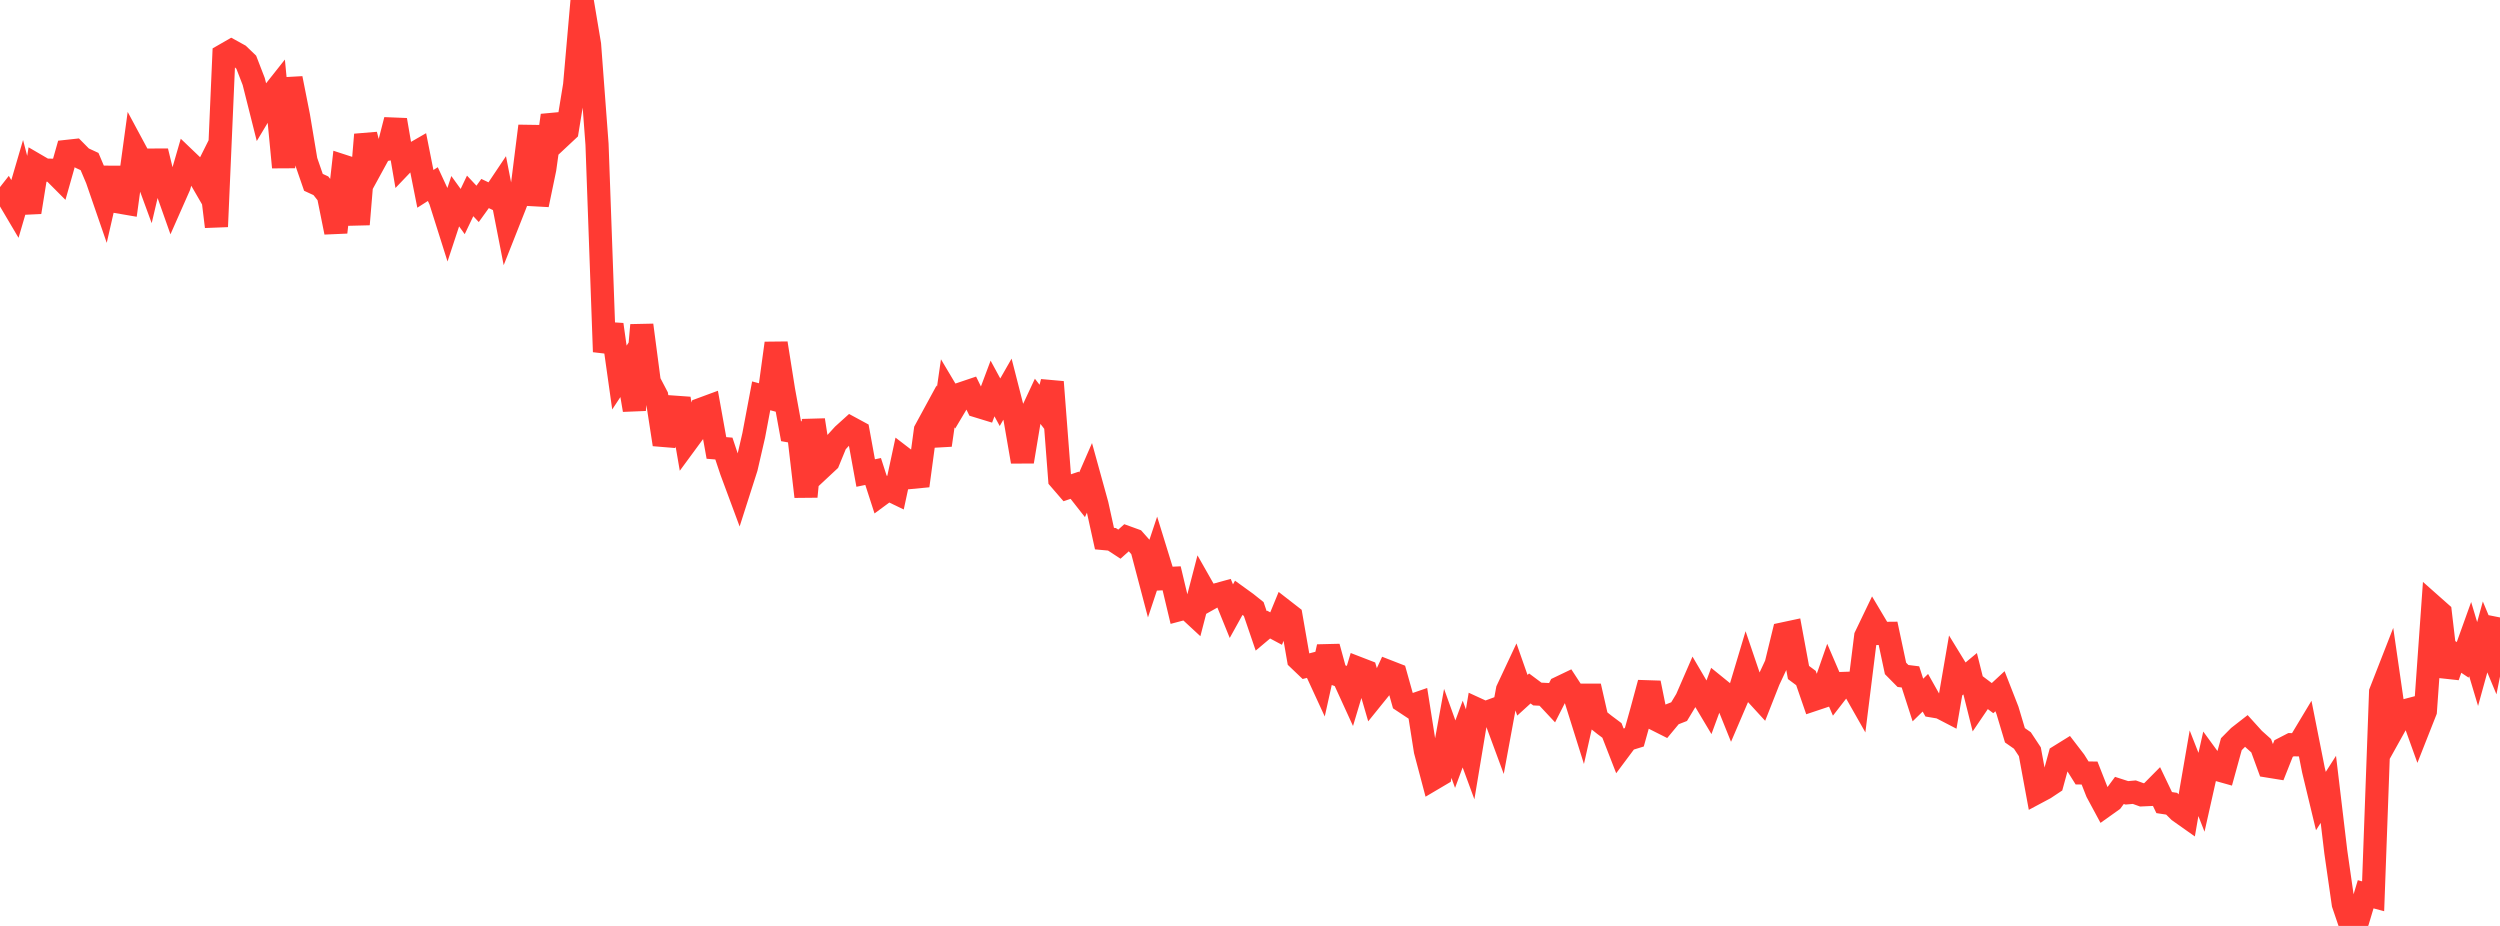 <?xml version="1.0" standalone="no"?>
<!DOCTYPE svg PUBLIC "-//W3C//DTD SVG 1.1//EN" "http://www.w3.org/Graphics/SVG/1.1/DTD/svg11.dtd">

<svg width="135" height="50" viewBox="0 0 135 50" preserveAspectRatio="none" 
  xmlns="http://www.w3.org/2000/svg"
  xmlns:xlink="http://www.w3.org/1999/xlink">


<polyline points="0.0, 11.116 0.403, 10.602 0.806, 11.284 1.209, 9.907 1.612, 11.457 2.015, 8.953 2.418, 9.188 2.821, 9.192 3.224, 9.596 3.627, 8.173 4.03, 8.129 4.433, 8.537 4.836, 8.724 5.239, 9.676 5.642, 10.844 6.045, 9.082 6.448, 10.911 6.851, 10.98 7.254, 8.031 7.657, 8.781 8.06, 9.879 8.463, 8.164 8.866, 9.822 9.269, 10.961 9.672, 10.049 10.075, 8.656 10.478, 9.041 10.881, 9.738 11.284, 8.932 11.687, 12.238 12.09, 2.984 12.493, 2.752 12.896, 2.974 13.299, 3.361 13.701, 4.402 14.104, 6.003 14.507, 5.33 14.91, 4.821 15.313, 9.034 15.716, 4.233 16.119, 6.267 16.522, 8.68 16.925, 9.846 17.328, 10.032 17.731, 10.543 18.134, 12.544 18.537, 8.971 18.94, 9.102 19.343, 12.113 19.746, 7.27 20.149, 8.864 20.552, 8.126 20.955, 8.052 21.358, 6.479 21.761, 8.822 22.164, 8.4 22.567, 8.168 22.97, 10.198 23.373, 9.941 23.776, 10.812 24.179, 12.087 24.582, 10.865 24.985, 11.424 25.388, 10.579 25.791, 11.009 26.194, 10.45 26.597, 10.642 27.0, 10.04 27.403, 12.104 27.806, 11.085 28.209, 10.014 28.612, 6.808 29.015, 11.058 29.418, 9.119 29.821, 6.232 30.224, 7.433 30.627, 7.056 31.03, 4.592 31.433, 0.0 31.836, 2.406 32.239, 7.788 32.642, 18.997 33.045, 17.527 33.448, 20.387 33.851, 19.776 34.254, 22.138 34.657, 17.557 35.06, 20.617 35.463, 21.387 35.866, 23.999 36.269, 22.773 36.672, 21.529 37.075, 23.867 37.478, 23.319 37.881, 22.094 38.284, 21.945 38.687, 24.189 39.09, 24.222 39.493, 25.43 39.896, 26.516 40.299, 25.256 40.701, 23.511 41.104, 21.375 41.507, 21.483 41.91, 18.535 42.313, 21.073 42.716, 23.283 43.119, 23.354 43.522, 26.816 43.925, 22.683 44.328, 25.279 44.731, 24.903 45.134, 23.92 45.537, 23.478 45.94, 23.114 46.343, 23.332 46.746, 25.544 47.149, 25.46 47.552, 26.708 47.955, 26.411 48.358, 26.605 48.761, 24.728 49.164, 25.037 49.567, 26.23 49.97, 23.238 50.373, 22.497 50.776, 24.036 51.179, 21.239 51.582, 21.916 51.985, 21.239 52.388, 21.103 52.791, 21.93 53.194, 22.053 53.597, 20.978 54.0, 21.721 54.403, 21.016 54.806, 22.591 55.209, 24.928 55.612, 22.509 56.015, 21.646 56.418, 22.17 56.821, 20.627 57.224, 25.873 57.627, 26.34 58.03, 26.204 58.433, 26.717 58.836, 25.793 59.239, 27.253 59.642, 29.085 60.045, 29.122 60.448, 29.385 60.851, 29.022 61.254, 29.168 61.657, 29.623 62.06, 31.153 62.463, 29.943 62.866, 31.248 63.269, 31.229 63.672, 32.921 64.075, 32.814 64.478, 33.187 64.881, 31.637 65.284, 32.347 65.687, 32.121 66.09, 32.01 66.493, 33.003 66.896, 32.276 67.299, 32.567 67.701, 32.888 68.104, 34.067 68.507, 33.728 68.91, 33.943 69.313, 32.962 69.716, 33.275 70.119, 35.589 70.522, 35.974 70.925, 35.869 71.328, 36.744 71.731, 34.928 72.134, 36.404 72.537, 36.554 72.94, 37.435 73.343, 36.089 73.746, 36.245 74.149, 37.629 74.552, 37.13 74.955, 36.26 75.358, 36.417 75.761, 37.857 76.164, 38.124 76.567, 37.985 76.97, 40.542 77.373, 42.064 77.776, 41.826 78.179, 39.603 78.582, 40.725 78.985, 39.639 79.388, 40.733 79.791, 38.316 80.194, 38.501 80.597, 38.352 81.0, 39.443 81.403, 37.254 81.806, 36.395 82.209, 37.544 82.612, 37.177 83.015, 37.478 83.418, 37.498 83.821, 37.929 84.224, 37.137 84.627, 36.944 85.03, 37.562 85.433, 38.848 85.836, 37.053 86.239, 38.823 86.642, 39.143 87.045, 39.444 87.448, 40.478 87.851, 39.938 88.254, 39.814 88.657, 38.368 89.06, 36.877 89.463, 38.869 89.866, 39.072 90.269, 38.586 90.672, 38.428 91.075, 37.76 91.478, 36.833 91.881, 37.52 92.284, 38.196 92.687, 37.1 93.09, 37.427 93.493, 38.428 93.896, 37.487 94.299, 36.14 94.701, 37.324 95.104, 37.764 95.507, 36.741 95.91, 35.879 96.313, 34.225 96.716, 34.139 97.119, 36.314 97.522, 36.614 97.925, 37.781 98.328, 37.646 98.731, 36.489 99.134, 37.426 99.537, 36.906 99.94, 36.892 100.343, 37.602 100.746, 34.366 101.149, 33.527 101.552, 34.205 101.955, 34.201 102.358, 36.095 102.761, 36.503 103.164, 36.553 103.567, 37.802 103.97, 37.409 104.373, 38.125 104.776, 38.193 105.179, 38.402 105.582, 36.059 105.985, 36.717 106.388, 36.381 106.791, 37.99 107.194, 37.396 107.597, 37.7 108.0, 37.326 108.403, 38.358 108.806, 39.705 109.209, 39.986 109.612, 40.595 110.015, 42.778 110.418, 42.563 110.821, 42.295 111.224, 40.821 111.627, 40.571 112.03, 41.096 112.433, 41.739 112.836, 41.744 113.239, 42.768 113.642, 43.516 114.045, 43.229 114.448, 42.683 114.851, 42.813 115.254, 42.777 115.657, 42.922 116.06, 42.904 116.463, 42.497 116.866, 43.34 117.269, 43.401 117.672, 43.802 118.075, 44.087 118.478, 41.756 118.881, 42.784 119.284, 40.986 119.687, 41.538 120.09, 41.651 120.493, 40.187 120.896, 39.779 121.299, 39.465 121.701, 39.909 122.104, 40.27 122.507, 41.372 122.91, 41.437 123.313, 40.421 123.716, 40.213 124.119, 40.222 124.522, 39.551 124.925, 41.581 125.328, 43.257 125.731, 42.625 126.134, 46.008 126.537, 48.814 126.94, 50.0 127.343, 49.636 127.746, 48.291 128.149, 48.399 128.552, 37.374 128.955, 36.342 129.358, 39.133 129.761, 38.409 130.164, 38.303 130.567, 39.424 130.97, 38.402 131.373, 32.731 131.776, 33.088 132.179, 36.527 132.582, 35.366 132.985, 35.632 133.388, 34.509 133.791, 35.857 134.194, 34.394 134.597, 35.361 135.0, 33.342" fill="none" stroke="#ff3a33" stroke-width="1.25"/>

</svg>